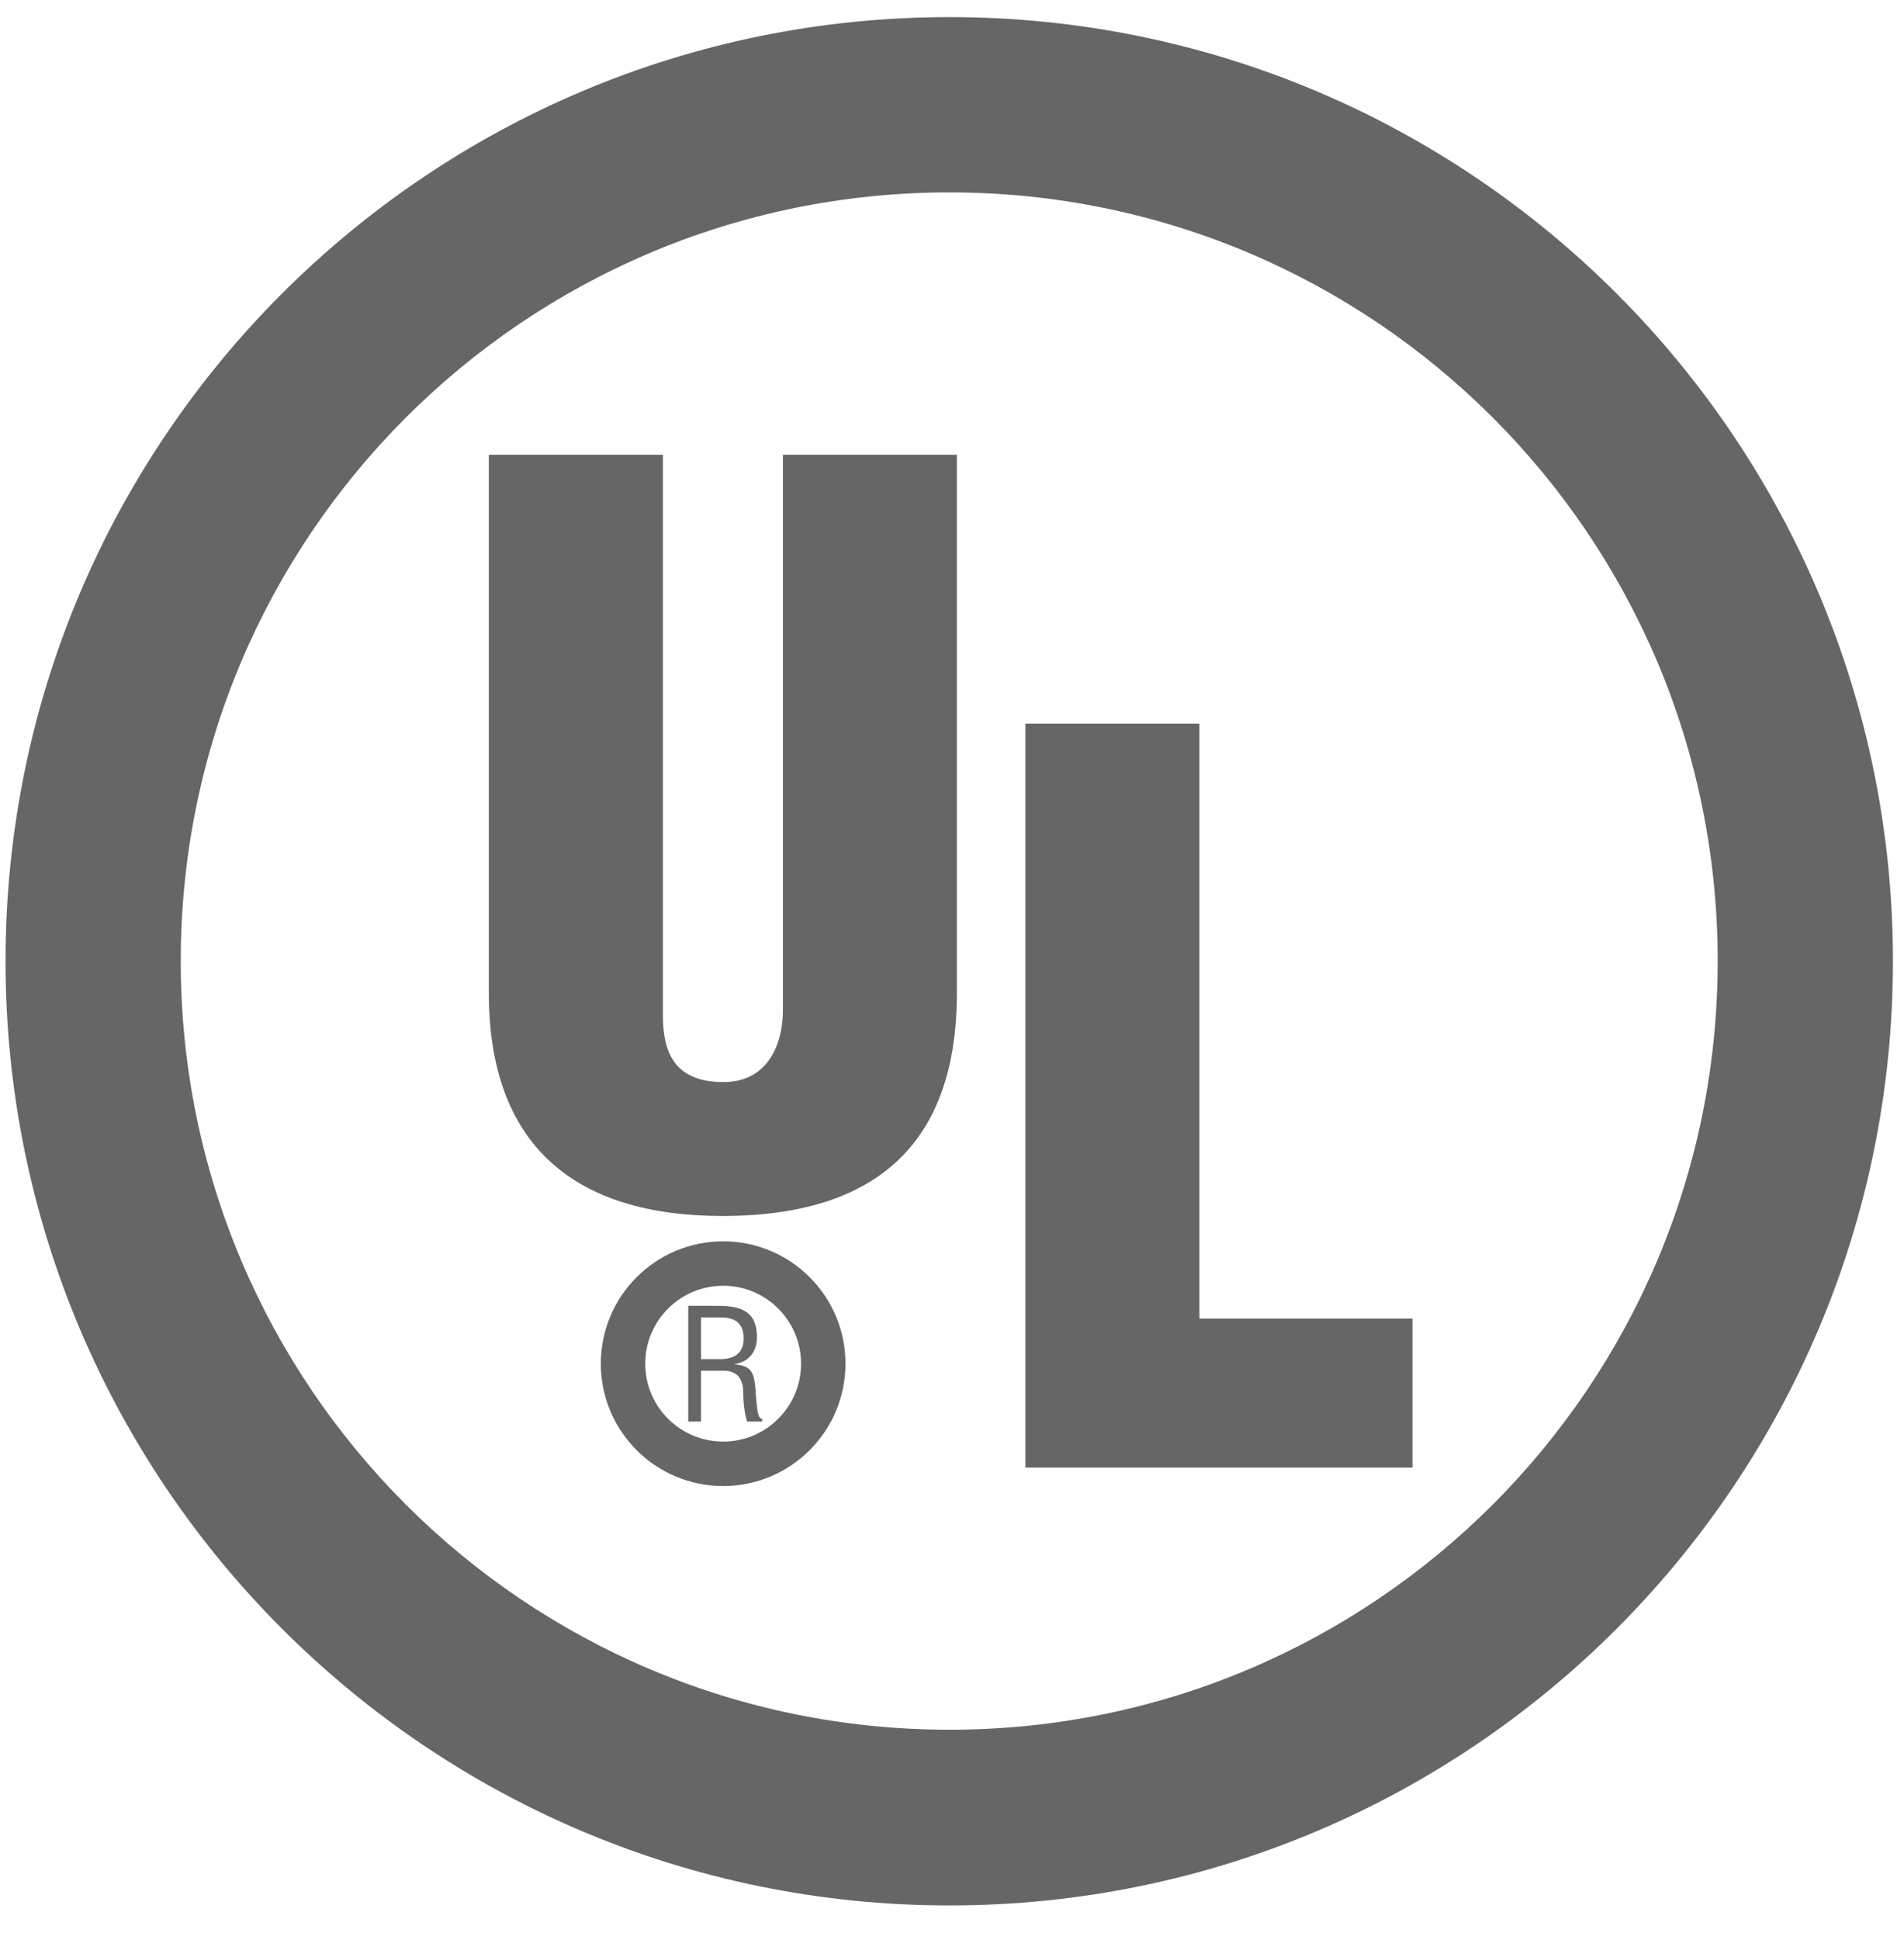 <svg width="54" height="55" viewBox="0 0 54 55" fill="none" xmlns="http://www.w3.org/2000/svg">
<g opacity="0.6">
<path d="M26.927 0.485C12.146 0.485 0.157 12.461 0.157 27.244C0.157 42.024 12.146 54.014 26.927 54.014C41.707 54.014 53.686 42.024 53.686 27.244C53.686 12.461 41.707 0.485 26.927 0.485ZM26.927 5.454C38.963 5.454 48.716 15.208 48.716 27.244C48.716 39.281 38.963 49.033 26.927 49.033C14.889 49.033 5.126 39.281 5.126 27.244C5.126 15.208 14.889 5.454 26.927 5.454Z" fill="black"/>
<path d="M13.864 12.891H18.801V28.793C18.801 29.804 19.11 30.674 20.515 30.674C21.809 30.674 22.204 29.551 22.204 28.652V12.891H27.139V28.147C27.139 31.715 25.541 34.47 20.488 34.47C16.305 34.47 13.864 32.474 13.864 28.147V12.891Z" fill="black"/>
<path d="M29.082 41.603V20.514H34.017V37.377H40.06V41.603H29.082Z" fill="black"/>
<path d="M19.883 37.345H20.395C20.64 37.345 21.082 37.359 21.092 37.922C21.101 38.495 20.627 38.521 20.456 38.527H19.883V37.345ZM19.883 38.855H20.517C20.946 38.855 21.078 39.135 21.078 39.463C21.078 39.682 21.113 40.086 21.191 40.297H21.617V40.222C21.528 40.222 21.502 40.078 21.488 40.017C21.453 39.772 21.433 39.532 21.419 39.287C21.366 38.851 21.262 38.714 20.837 38.676V38.667C21.217 38.613 21.453 38.337 21.467 37.953C21.488 37.196 21.052 37.017 20.364 37.017H19.52V40.297H19.883V38.855Z" fill="black"/>
<path d="M20.51 41.495C22.077 41.495 23.349 40.224 23.349 38.657C23.349 37.088 22.077 35.818 20.51 35.818C18.942 35.818 17.67 37.088 17.67 38.657C17.67 40.224 18.942 41.495 20.51 41.495Z" stroke="black" stroke-width="1.26"/>
</g>
</svg>
